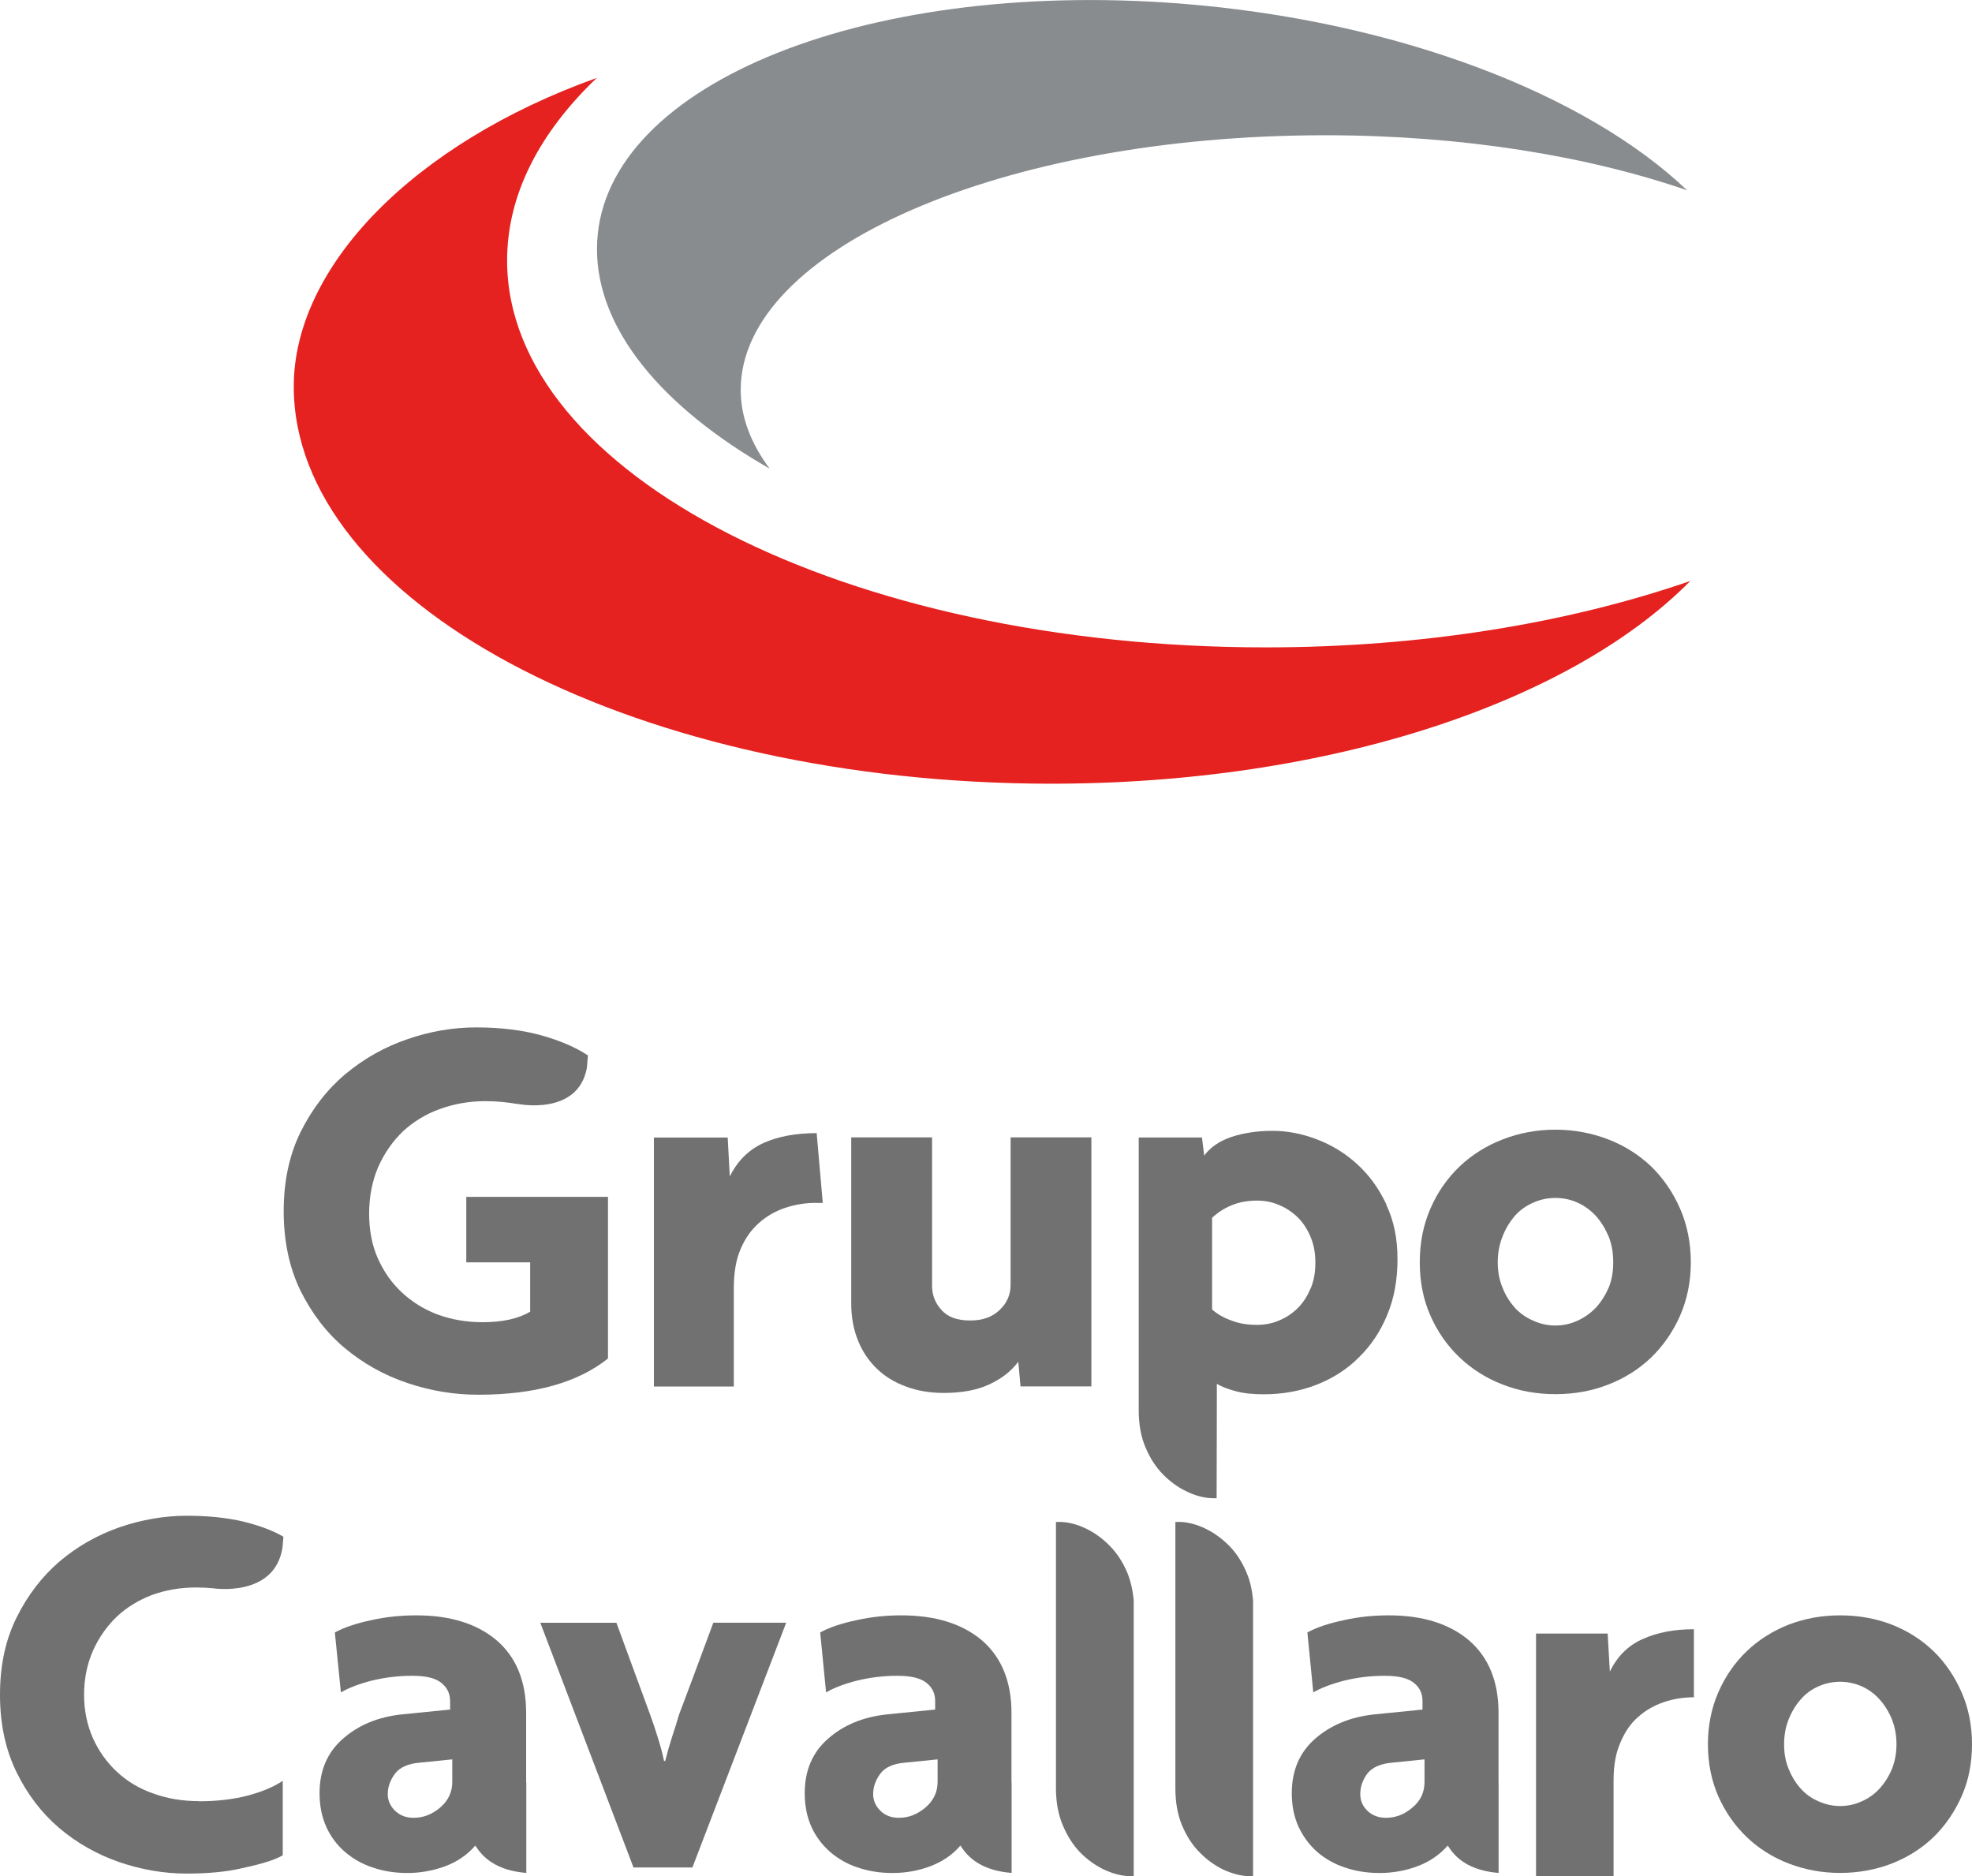 <?xml version="1.0" encoding="UTF-8"?><svg id="Capa_2" xmlns="http://www.w3.org/2000/svg" viewBox="0 0 274.43 261.05"><defs><style>.cls-1{fill:#898c8e;}.cls-1,.cls-2,.cls-3{stroke-width:0px;}.cls-2{fill:#727172;}.cls-3{fill:#e5221f;}</style></defs><g id="TXT"><path class="cls-2" d="m113.57,167.37c-1.47,0-2.91.24-4.29.69-1.36.46-2.59,1.15-3.66,2.11-1.07.94-1.94,2.16-2.57,3.67-.64,1.5-.93,3.3-.93,5.4v13.69h-11.12v-34.65h10.27l.29,5.42c1.08-2.18,2.64-3.73,4.72-4.67,2.07-.92,4.51-1.36,7.37-1.36l.85,9.71h-.93Z"/><path class="cls-2" d="m142.02,192.92l-.31-3.44c-.99,1.33-2.37,2.39-4.08,3.17-1.7.79-3.8,1.17-6.3,1.17-1.88,0-3.62-.28-5.2-.87-1.6-.58-2.96-1.4-4.08-2.48-1.13-1.08-2.01-2.37-2.63-3.9-.63-1.53-.96-3.27-.96-5.2v-23.11h11.25v20.65c0,1.29.43,2.4,1.31,3.37.86.97,2.17,1.46,3.97,1.46s3.1-.49,4.12-1.46c1.03-.97,1.53-2.14,1.53-3.52v-20.5h11.24v34.65h-9.88Z"/><path class="cls-2" d="m235.3,175.65c0,2.68-.51,5.17-1.49,7.41-.99,2.24-2.33,4.18-4.02,5.82-1.69,1.62-3.68,2.89-5.99,3.78-2.29.9-4.73,1.33-7.34,1.33s-5.04-.44-7.33-1.33c-2.3-.89-4.31-2.16-6.01-3.78-1.72-1.64-3.08-3.58-4.06-5.82-1-2.25-1.48-4.73-1.48-7.41s.48-5.2,1.48-7.47c.98-2.28,2.34-4.22,4.06-5.87,1.7-1.61,3.71-2.89,6.01-3.77,2.29-.89,4.72-1.35,7.33-1.35s5.05.47,7.34,1.35c2.31.89,4.29,2.16,5.99,3.77,1.68,1.65,3.02,3.59,4.02,5.87.98,2.27,1.49,4.75,1.49,7.47Zm-10.8,0c0-1.29-.19-2.47-.62-3.57-.47-1.1-1.05-2.05-1.78-2.88-.76-.81-1.61-1.44-2.57-1.86-.97-.44-1.98-.65-3.07-.65s-2.1.21-3.08.65c-1,.43-1.86,1.05-2.59,1.86-.69.83-1.29,1.78-1.7,2.88-.44,1.1-.66,2.28-.66,3.57s.22,2.45.66,3.5c.41,1.08,1.01,2,1.7,2.8.72.78,1.59,1.4,2.59,1.82.98.45,2.02.67,3.08.67s2.1-.22,3.07-.67c.96-.43,1.81-1.04,2.57-1.82.72-.8,1.31-1.73,1.78-2.8.43-1.05.62-2.24.62-3.5Z"/><path class="cls-2" d="m192.95,167.63c-1.04-2.23-2.39-4.1-4.06-5.62-1.65-1.52-3.53-2.67-5.62-3.47-2.1-.8-4.15-1.19-6.2-1.19s-4,.29-5.67.84c-1.69.57-2.95,1.44-3.82,2.6l-.31-2.51h-8.8v37.97c0,1.94.3,3.65.94,5.14.62,1.49,1.44,2.75,2.43,3.76,1.01,1.02,2.1,1.82,3.3,2.38,1.18.58,2.39.9,3.53.94h.64l.03-13.06v-2.85c.69.4,1.61.76,2.67,1.03,1.07.29,2.33.42,3.83.42,2.64,0,5.1-.44,7.38-1.33,2.26-.89,4.26-2.16,5.91-3.83,1.69-1.65,3-3.63,3.93-5.91.96-2.3,1.42-4.87,1.42-7.74s-.5-5.31-1.55-7.54Zm-10.53,11.57c-.43,1.04-.98,1.94-1.71,2.71-.76.77-1.61,1.36-2.61,1.79-.97.44-2.05.65-3.17.65-1.32,0-2.52-.19-3.58-.61-1.12-.4-1.98-.92-2.67-1.53v-12.76c.76-.71,1.64-1.3,2.7-1.73,1.03-.44,2.24-.66,3.56-.66,1.13,0,2.2.22,3.17.66,1,.43,1.85,1.03,2.61,1.79.73.77,1.29,1.67,1.71,2.72.43,1.04.62,2.2.62,3.48s-.19,2.44-.62,3.49Z"/><path class="cls-2" d="m64.91,175.65h8.87v6.86c-1.62.98-3.85,1.47-6.62,1.47-2.26,0-4.34-.37-6.23-1.06-1.92-.72-3.56-1.74-5-3.08-1.43-1.32-2.53-2.91-3.36-4.77-.82-1.86-1.2-3.94-1.2-6.23s.43-4.57,1.29-6.52c.86-1.92,2.02-3.56,3.45-4.93,1.46-1.33,3.17-2.39,5.14-3.09,1.95-.7,4.06-1.08,6.28-1.08,1.61,0,3.12.16,4.56.41v-.02s8.33,1.7,9.58-5l.15-1.75c-1.69-1.12-3.83-2.05-6.47-2.79-2.63-.73-5.67-1.11-9.08-1.11-3.21,0-6.41.54-9.6,1.65-3.17,1.08-6.06,2.72-8.62,4.86-2.54,2.14-4.6,4.8-6.19,7.99-1.58,3.18-2.38,6.87-2.38,11.06s.78,7.86,2.33,11.06c1.59,3.18,3.6,5.85,6.16,7.99,2.56,2.14,5.46,3.77,8.69,4.86,3.25,1.1,6.53,1.64,9.91,1.64,7.81,0,13.81-1.67,18.04-5.04v-22.49h-19.72v9.11Z"/><path class="cls-2" d="m96.36,259.85h-8.2l-12.97-34.05h10.59l4.7,12.8c.35.97.7,1.98,1.03,3.07.35,1.1.66,2.2.9,3.36h.16c.29-1.15.61-2.26.96-3.36.36-1.09.69-2.1.96-3.07l1.83-4.87,2.95-7.94h10.14l-13.05,34.05Z"/><path class="cls-2" d="m274.43,242.72c0,2.63-.48,5.05-1.45,7.24-.98,2.18-2.27,4.07-3.9,5.66-1.65,1.59-3.6,2.81-5.83,3.69-2.21.85-4.62,1.3-7.17,1.3s-4.9-.45-7.14-1.3c-2.25-.87-4.2-2.1-5.86-3.69-1.66-1.59-2.97-3.47-3.95-5.66-.96-2.2-1.45-4.61-1.45-7.24s.49-5.05,1.45-7.25c.98-2.23,2.29-4.12,3.95-5.71,1.66-1.59,3.61-2.82,5.86-3.71,2.24-.85,4.6-1.28,7.14-1.28s4.95.43,7.17,1.28c2.23.88,4.18,2.12,5.83,3.71,1.63,1.59,2.92,3.48,3.9,5.71.97,2.2,1.45,4.63,1.45,7.25Zm-10.51,0c0-1.26-.21-2.39-.63-3.47-.44-1.07-1.01-1.99-1.72-2.78-.71-.8-1.56-1.41-2.49-1.83-.96-.41-1.95-.63-3-.63s-2.04.21-3,.63c-.97.43-1.81,1.03-2.49,1.83-.7.79-1.26,1.72-1.68,2.78-.43,1.09-.63,2.22-.63,3.47s.2,2.38.63,3.42c.43,1.04.98,1.96,1.68,2.73.68.78,1.52,1.36,2.49,1.78.97.44,1.96.65,3,.65s2.05-.21,3-.65c.94-.41,1.78-1,2.49-1.78.7-.77,1.28-1.68,1.72-2.73.41-1.04.63-2.17.63-3.42Z"/><path class="cls-2" d="m235.73,236.17c-1.45,0-2.83.22-4.18.67-1.34.46-2.54,1.13-3.56,2.05-1.08.92-1.88,2.12-2.49,3.58-.65,1.46-.95,3.21-.95,5.25v13.34h-10.79v-33.76h9.97l.3,5.3c1.03-2.13,2.57-3.66,4.59-4.54,2-.9,4.36-1.36,7.11-1.36v9.48h0Z"/><path class="cls-2" d="m73.22,248.01v-9.68c0-4.37-1.38-7.74-4.1-10.08-2.74-2.32-6.46-3.48-11.17-3.48-2.1,0-4.19.2-6.29.67-2.08.44-3.75,1-5.06,1.71l.84,8.34c1.08-.63,2.54-1.19,4.3-1.64,1.79-.44,3.67-.67,5.61-.67s3.23.32,4.05.97c.82.66,1.24,1.49,1.24,2.55v1.18l-6.71.67c-3.32.35-6.06,1.49-8.22,3.4-2.16,1.89-3.24,4.43-3.24,7.55,0,1.74.31,3.29.92,4.67.62,1.36,1.47,2.53,2.62,3.52,1.11.95,2.41,1.7,3.87,2.17,1.49.51,3.07.76,4.82.76s3.58-.31,5.25-.94c1.67-.62,3.06-1.57,4.2-2.88,1.4,2.29,3.75,3.54,7.09,3.81v-12.59Zm-10.28-.06c0,1.43-.58,2.62-1.68,3.56-1.12.96-2.37,1.43-3.7,1.43-1.04,0-1.91-.33-2.57-.97-.67-.65-1.03-1.43-1.03-2.32,0-1.03.36-1.99,1.03-2.88.66-.85,1.8-1.36,3.39-1.5l4.56-.46v3.14Z"/><path class="cls-2" d="m140.76,248.01v-9.68c0-4.37-1.4-7.74-4.11-10.08-2.75-2.32-6.47-3.48-11.22-3.48-2.07,0-4.13.2-6.23.67-2.09.44-3.77,1-5.06,1.71l.82,8.34c1.08-.63,2.53-1.19,4.31-1.64,1.8-.44,3.65-.67,5.59-.67s3.23.32,4.06.97c.83.66,1.22,1.49,1.22,2.55v1.18l-6.7.67c-3.32.35-6.07,1.49-8.22,3.4-2.17,1.89-3.23,4.43-3.23,7.55,0,1.74.3,3.29.92,4.67.61,1.36,1.49,2.53,2.61,3.52,1.12.95,2.4,1.7,3.87,2.17,1.47.51,3.08.76,4.82.76,1.84,0,3.58-.31,5.25-.94,1.66-.62,3.07-1.57,4.2-2.88,1.4,2.29,3.75,3.54,7.12,3.81v-12.59Zm-10.28-.06c0,1.43-.59,2.62-1.69,3.56-1.14.96-2.35,1.43-3.71,1.43-1.04,0-1.91-.33-2.55-.97-.67-.65-1.02-1.43-1.02-2.32,0-1.03.35-1.99,1.02-2.88.64-.85,1.78-1.36,3.36-1.5l4.59-.46v3.14Z"/><path class="cls-2" d="m208.54,248.01v-9.68c0-4.37-1.39-7.74-4.11-10.08-2.74-2.32-6.46-3.48-11.16-3.48-2.08,0-4.19.2-6.26.67-2.09.44-3.77,1-5.07,1.71l.82,8.34c1.09-.63,2.55-1.19,4.32-1.64,1.78-.44,3.65-.67,5.6-.67s3.23.32,4.06.97c.84.66,1.22,1.49,1.22,2.55v1.18l-6.69.67c-3.34.35-6.08,1.49-8.27,3.4-2.15,1.89-3.23,4.43-3.23,7.55,0,1.74.31,3.29.93,4.67.64,1.36,1.49,2.53,2.61,3.52,1.1.95,2.41,1.7,3.88,2.17,1.46.51,3.07.76,4.82.76s3.59-.31,5.24-.94c1.67-.62,3.07-1.57,4.23-2.88,1.37,2.29,3.73,3.54,7.07,3.81v-12.59Zm-10.3-.06c0,1.43-.54,2.62-1.68,3.56-1.1.96-2.35,1.43-3.69,1.43-1.04,0-1.9-.33-2.57-.97-.67-.65-1-1.43-1-2.32,0-1.03.33-1.99,1-2.88.67-.85,1.82-1.36,3.4-1.5l4.54-.46v3.14Z"/><path class="cls-2" d="m173.49,218.86c-.61-1.5-1.45-2.76-2.42-3.76-1.03-1.02-2.12-1.82-3.3-2.39-1.17-.57-2.31-.87-3.42-.94h-.78v37.05c0,1.95.3,3.65.92,5.16.63,1.48,1.42,2.74,2.44,3.76.97,1.01,2.08,1.8,3.27,2.39,1.2.55,2.34.87,3.49.93h.69v-38.4c-.14-1.41-.4-2.67-.89-3.8Z"/><path class="cls-2" d="m156.89,218.86c-.63-1.5-1.46-2.76-2.45-3.76-.99-1.02-2.11-1.82-3.28-2.39-1.17-.57-2.3-.87-3.42-.94h-.79v37.05c0,1.95.32,3.65.95,5.16.62,1.48,1.43,2.74,2.4,3.76.99,1.01,2.1,1.8,3.29,2.39,1.2.55,2.35.87,3.49.93h.69v-38.4c-.13-1.41-.43-2.67-.88-3.8Z"/><path class="cls-2" d="m27.67,250.62c-2.24,0-4.34-.34-6.3-1.05-1.98-.68-3.67-1.7-5.08-3.01-1.41-1.31-2.52-2.86-3.35-4.68-.81-1.83-1.24-3.86-1.24-6.08s.43-4.27,1.24-6.12c.82-1.83,1.94-3.41,3.31-4.73,1.38-1.3,3.06-2.31,4.91-3.02,1.91-.69,3.94-1.04,6.14-1.04.84,0,1.64.04,2.41.12h0s8.51,1.3,9.6-5.66l.12-1.38v-.15c-1.44-.84-3.3-1.54-5.57-2.1-2.28-.54-4.91-.81-7.92-.81s-6.21.54-9.3,1.6c-3.09,1.08-5.85,2.65-8.32,4.73-2.44,2.09-4.45,4.69-5.99,7.79-1.56,3.11-2.33,6.7-2.33,10.78s.78,7.67,2.29,10.76c1.51,3.1,3.51,5.71,5.96,7.8,2.46,2.08,5.24,3.66,8.36,4.74,3.08,1.05,6.21,1.59,9.33,1.59,2.89,0,5.36-.22,7.39-.67,2.04-.44,4.69-1.05,6.02-1.88v-10.35c-1.29.85-2.92,1.53-4.88,2.05-1.96.51-4.21.79-6.81.79Z"/><path class="cls-1" d="m103.08,54.26c0-19.57,36.42-35.44,81.32-35.44,19.07,0,36.52,2.88,50.38,7.66C220.83,13.15,194.44,2.84,164.18.49c-44.8-3.45-81.1,11.86-81.1,34.16-.02,11.23,9.17,22.08,24.03,30.56-2.58-3.46-4.03-7.13-4.03-10.95Z"/><path class="cls-3" d="m176.13,90.08c-58.29,0-105.56-24.1-105.56-53.84,0-9.19,4.54-17.82,12.48-25.4-25.52,9.14-42.17,26.24-42.17,42.94,0,29.77,46,54.5,102.8,55.25,39.91.53,74.54-10.95,91.55-28.19-16.89,5.84-37.21,9.24-59.1,9.24Z"/></g></svg>
